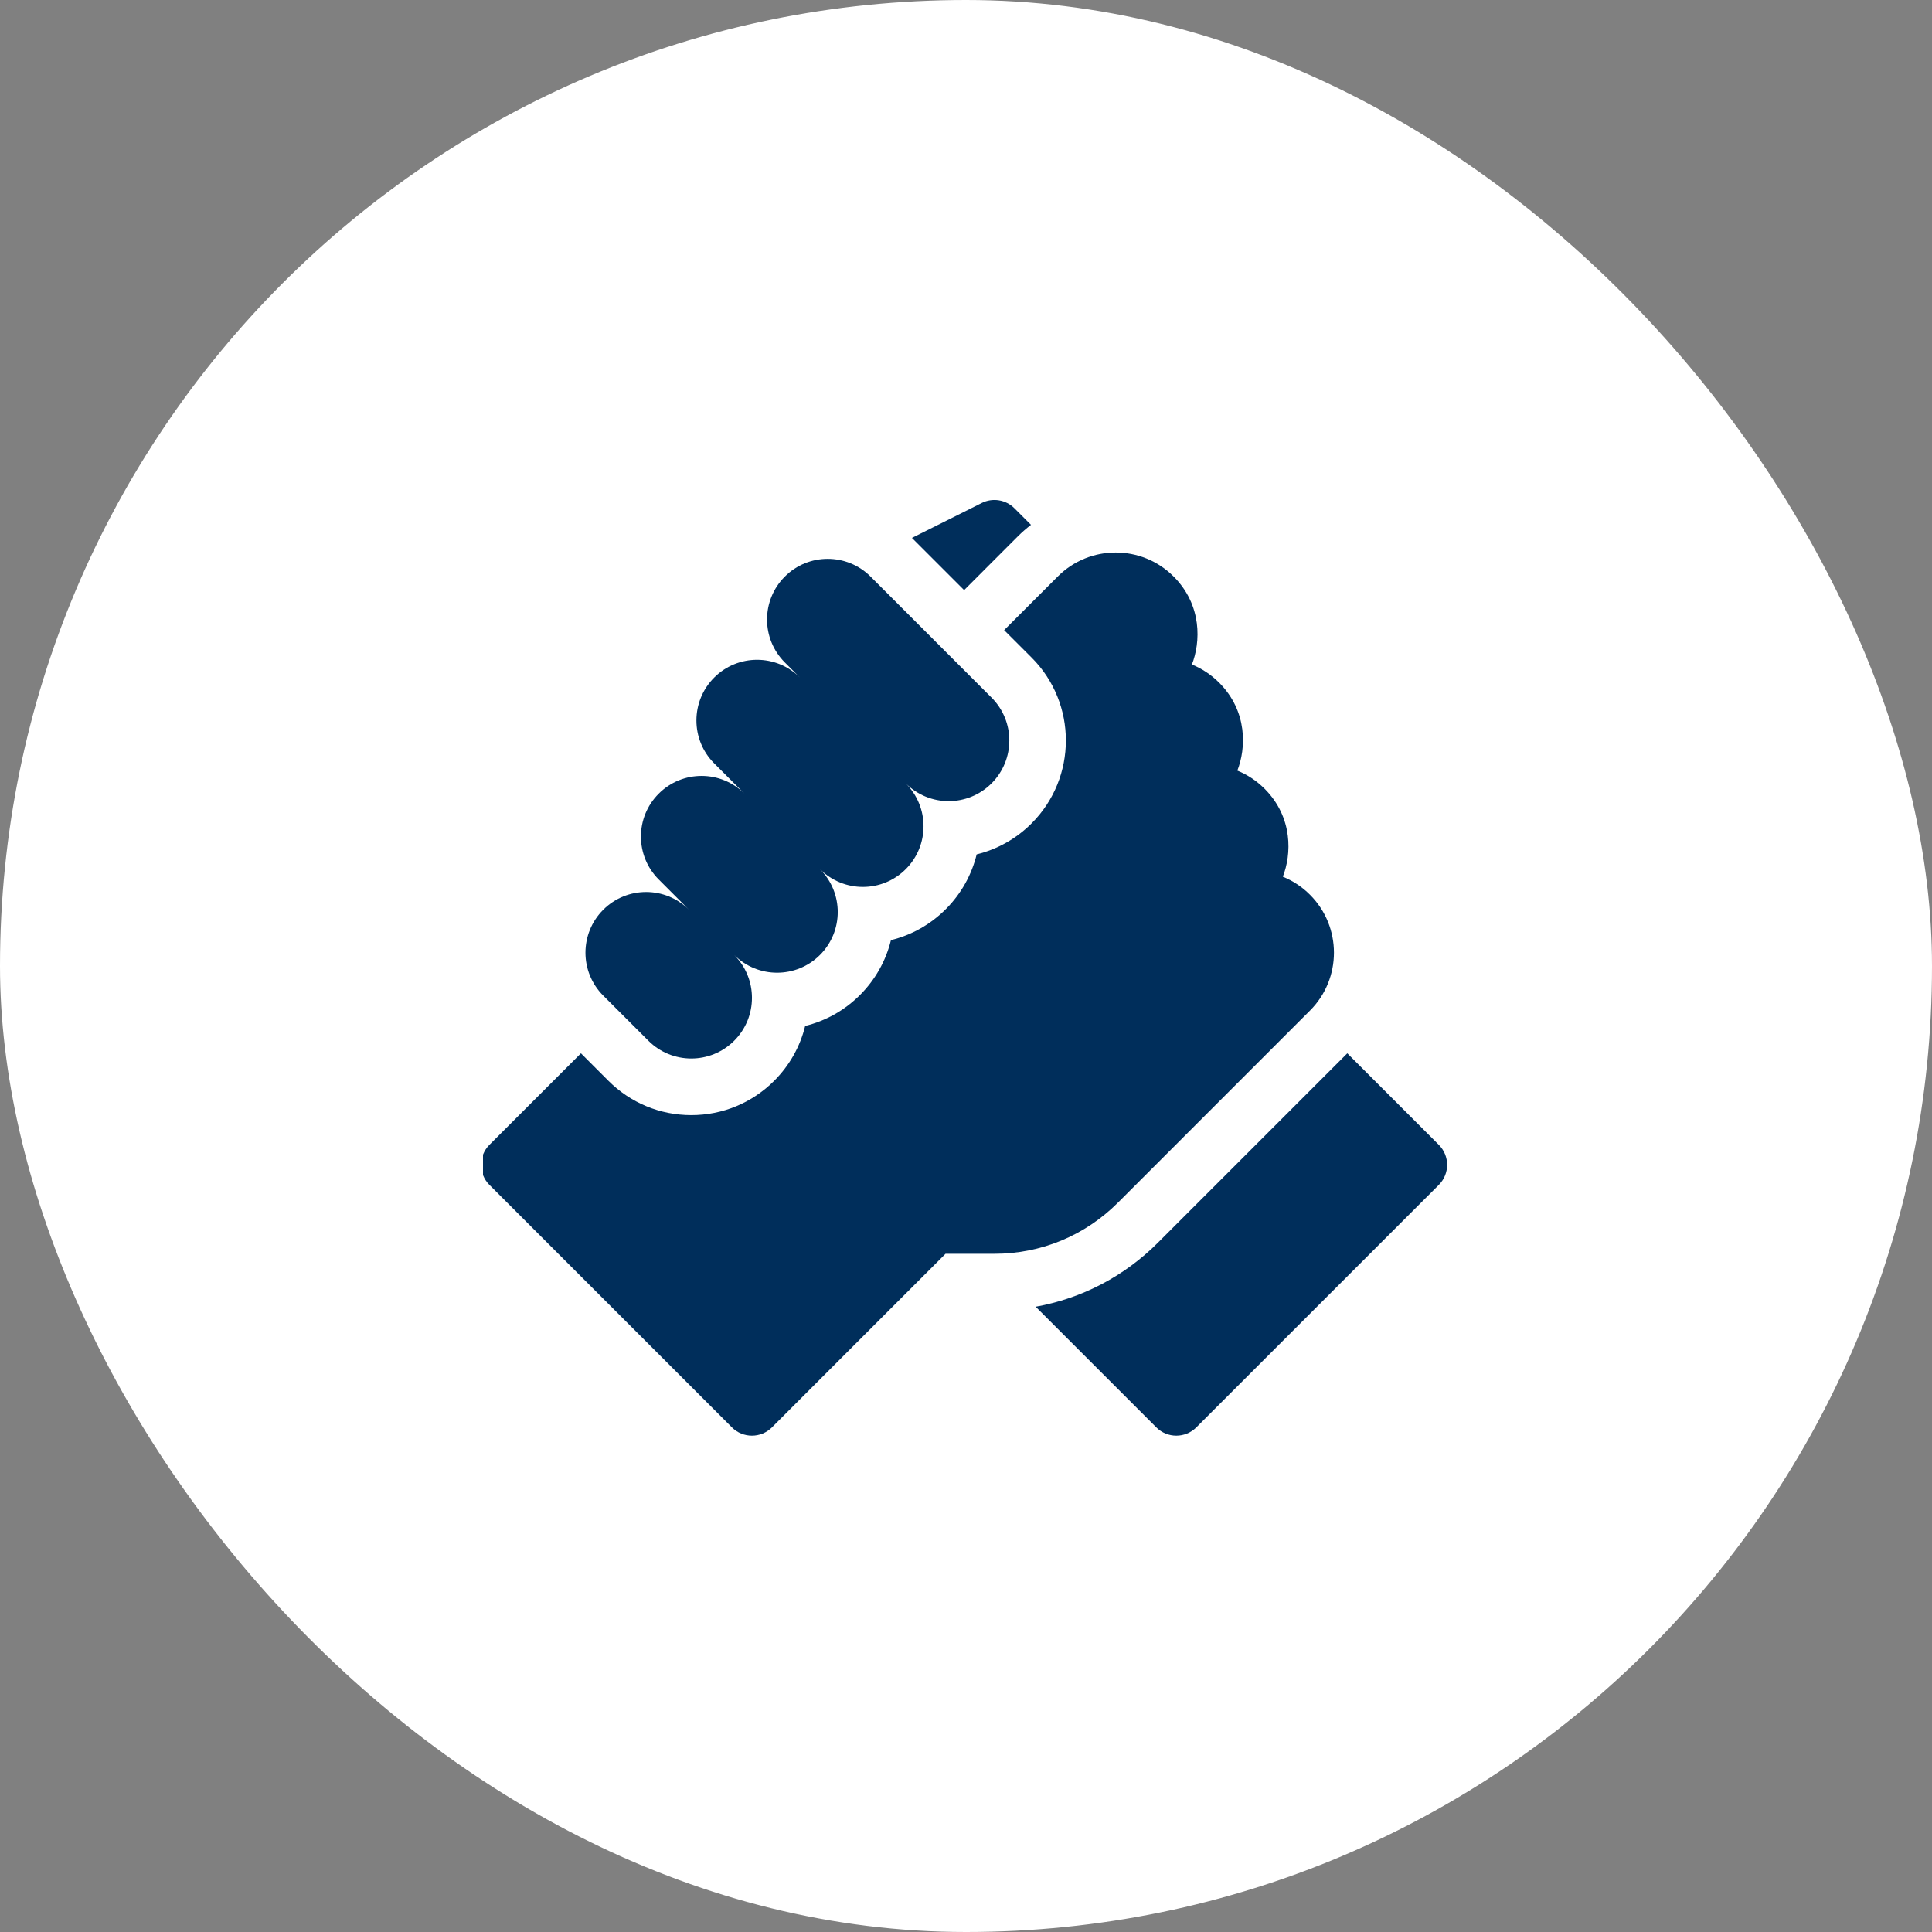 <svg width="72" height="72" viewBox="0 0 72 72" fill="none" xmlns="http://www.w3.org/2000/svg">
<rect x="0" y="0" width="72" height="72" fill="#808080" stroke="none"/>
<rect width="72" height="72" rx="36" fill="white"/>
<g clip-path="url(#clip0_84_15651)">
<path d="M53.621 42.665L50.21 39.254L43.154 46.31C41.894 47.57 40.313 48.391 38.596 48.698L43.092 53.194C43.503 53.606 44.171 53.606 44.583 53.194L53.621 44.157C54.033 43.745 54.033 43.077 53.621 42.665Z" fill="#002E5B"/>
<path d="M48.82 37.66C50.009 36.472 50.01 34.537 48.822 33.348C48.821 33.346 48.819 33.345 48.818 33.344C48.524 33.05 48.181 32.824 47.807 32.672C48.131 31.852 48.199 30.466 47.126 29.392C47.123 29.389 47.12 29.386 47.117 29.384C46.825 29.093 46.483 28.869 46.112 28.718C46.436 27.899 46.505 26.512 45.432 25.439C45.431 25.438 45.43 25.438 45.43 25.437C45.136 25.143 44.792 24.916 44.418 24.765C44.742 23.945 44.81 22.558 43.737 21.484C43.736 21.484 43.736 21.484 43.736 21.484C43.736 21.483 43.736 21.483 43.735 21.483C42.546 20.293 40.61 20.293 39.421 21.483L37.421 23.483L38.444 24.505C40.148 26.209 40.148 28.981 38.444 30.685C37.87 31.259 37.166 31.652 36.398 31.84C36.214 32.589 35.831 33.298 35.247 33.882C34.674 34.455 33.971 34.849 33.203 35.036C33.016 35.803 32.622 36.507 32.05 37.08C31.477 37.652 30.773 38.046 30.006 38.234C29.819 39 29.425 39.704 28.853 40.277C28.027 41.102 26.93 41.557 25.762 41.557C24.595 41.557 23.498 41.102 22.672 40.276L21.65 39.254L18.239 42.665C17.827 43.077 17.827 43.745 18.239 44.157L27.276 53.194C27.688 53.606 28.356 53.606 28.768 53.194L35.237 46.725H37.06C38.798 46.725 40.433 46.048 41.662 44.819L48.82 37.66Z" fill="#002E5B"/>
<path d="M24.164 38.785C25.047 39.668 26.478 39.668 27.361 38.785C28.244 37.902 28.244 36.471 27.361 35.588C28.244 36.471 29.675 36.471 30.558 35.588C31.441 34.705 31.441 33.274 30.558 32.391C31.441 33.274 32.873 33.274 33.755 32.391C34.638 31.508 34.638 30.077 33.755 29.194C34.638 30.077 36.069 30.077 36.952 29.194C37.835 28.311 37.835 26.88 36.952 25.997L32.445 21.489C31.562 20.606 30.13 20.606 29.247 21.489C28.365 22.372 28.365 23.803 29.247 24.686L29.812 25.251C28.93 24.368 27.498 24.368 26.615 25.251C25.733 26.134 25.733 27.565 26.615 28.448L27.745 29.578C26.862 28.695 25.431 28.695 24.548 29.578C23.665 30.46 23.665 31.892 24.548 32.775L25.677 33.905C24.794 33.022 23.363 33.022 22.48 33.905C21.598 34.787 21.598 36.219 22.48 37.102L24.164 38.785Z" fill="#002E5B"/>
<path d="M37.929 19.991C38.085 19.835 38.25 19.692 38.422 19.559L37.805 18.942C37.484 18.621 36.993 18.541 36.588 18.744L33.985 20.046L35.93 21.991L37.929 19.991Z" fill="#002E5B"/>
</g>
<defs>
<clipPath id="clip0_84_15651">
<rect width="36" height="36" fill="white" transform="translate(18 18)"/>
</clipPath>
</defs>
</svg>
